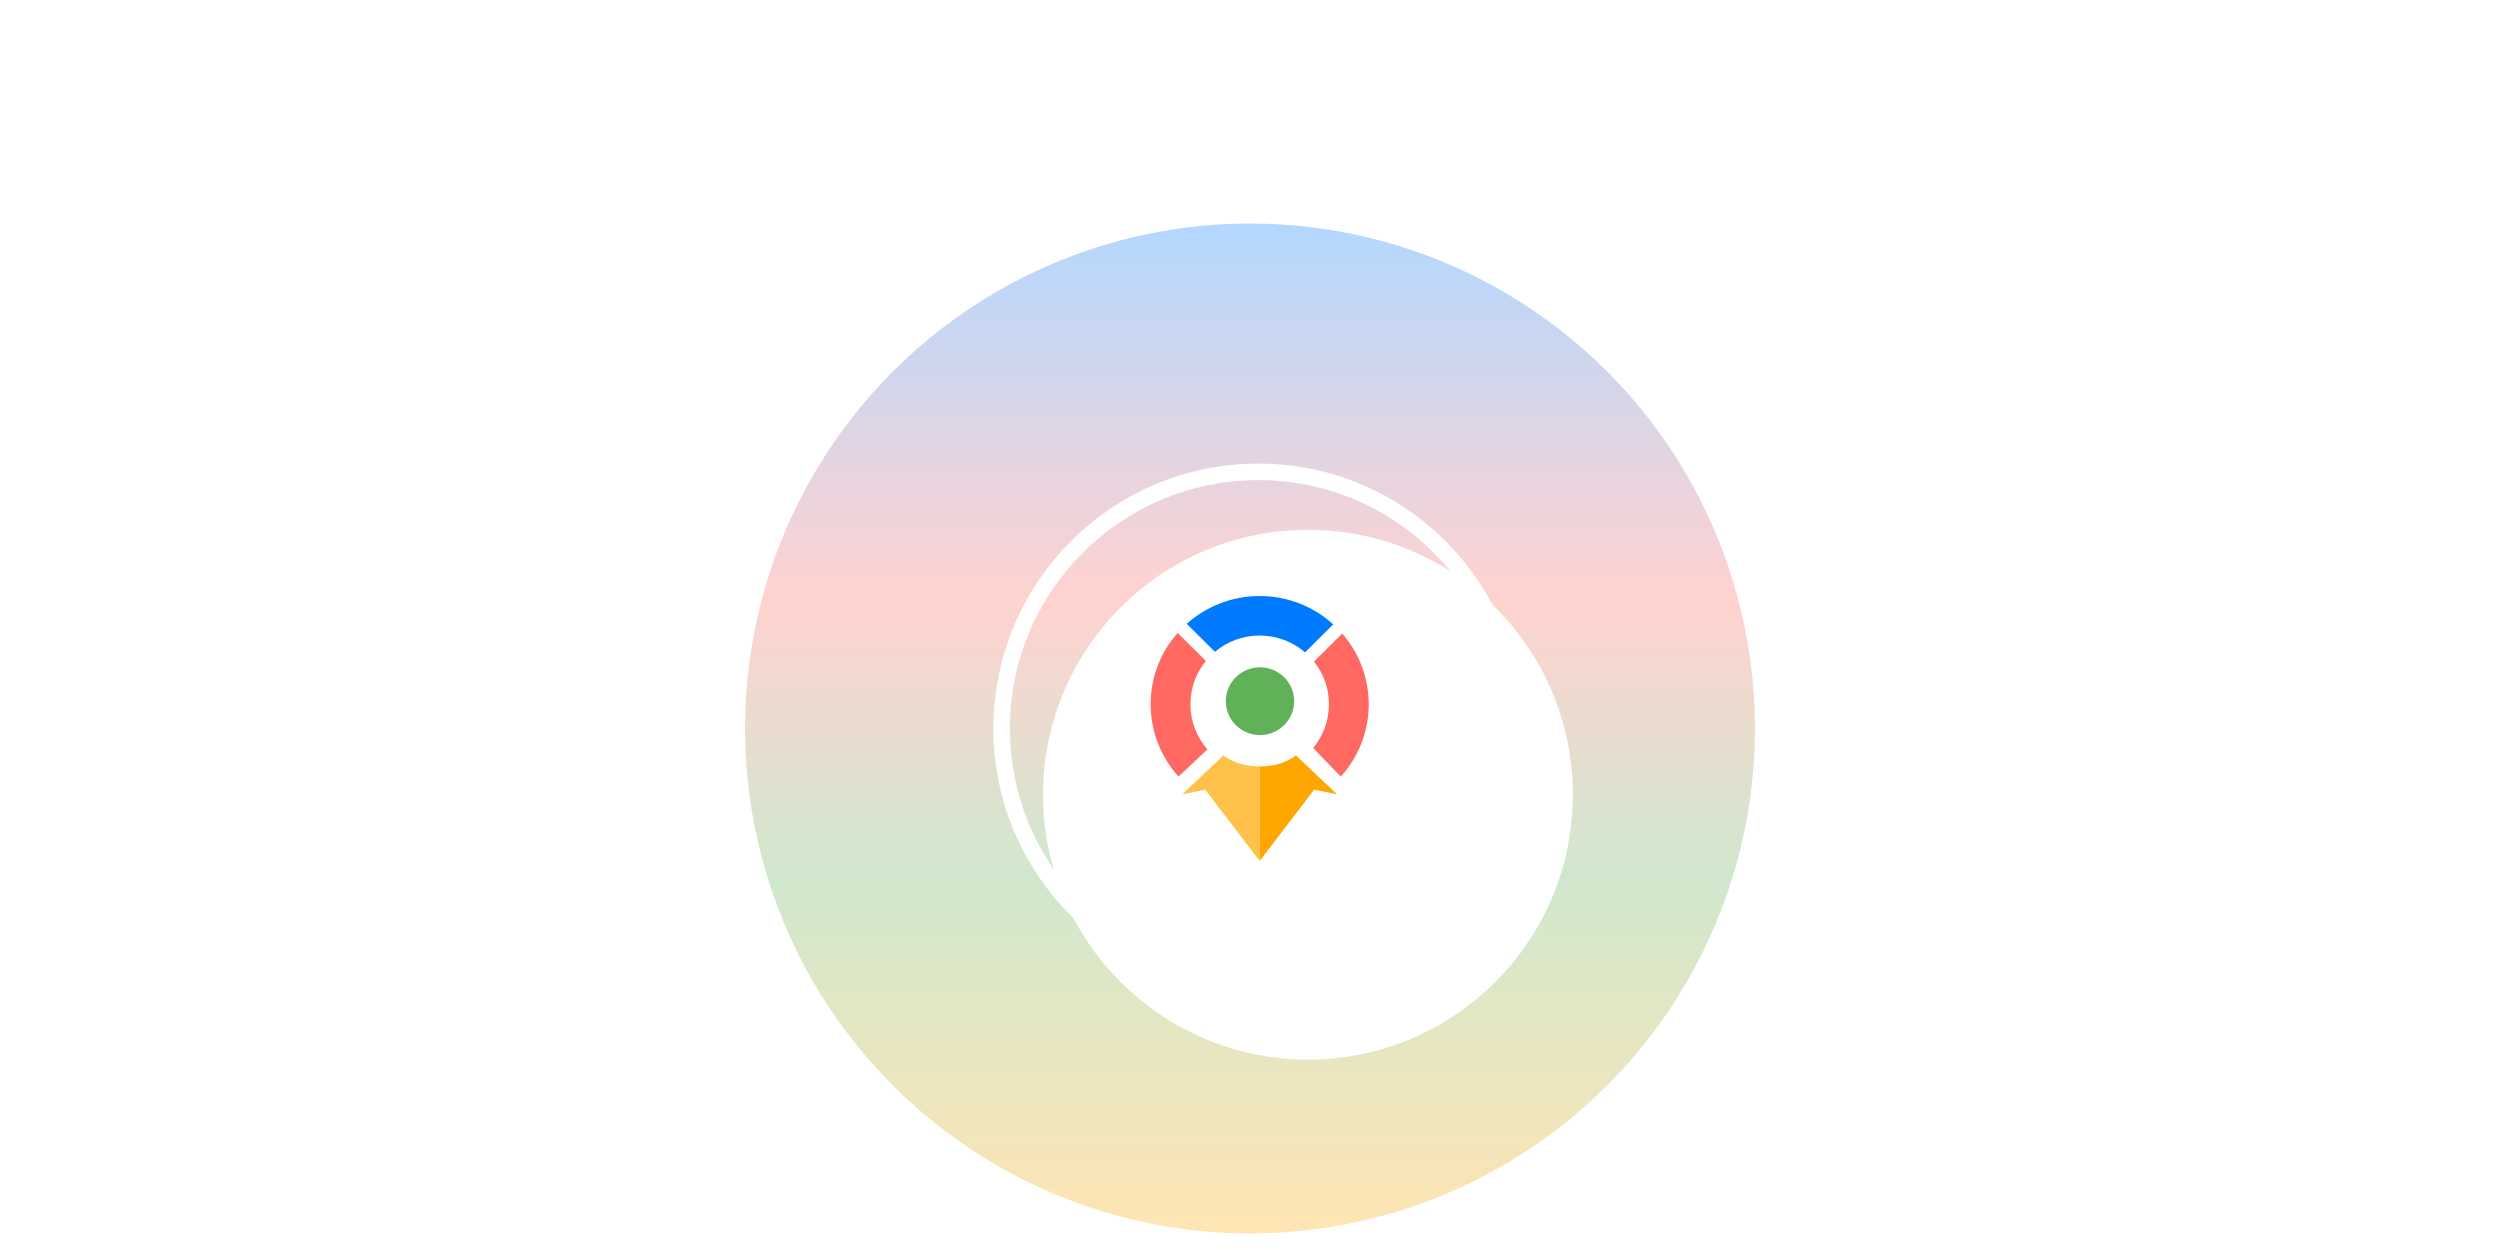 <svg width="302" height="151" viewBox="0 0 302 151" fill="none" xmlns="http://www.w3.org/2000/svg">
<path d="M290.044 93.406C297.543 111.512 301.434 130.906 301.499 150.5L0.501 150.5C0.566 130.906 4.457 111.512 11.956 93.406C19.52 75.147 30.605 58.556 44.58 44.58C58.556 30.605 75.147 19.52 93.406 11.956C111.666 4.393 131.236 0.5 151 0.5C170.764 0.5 190.334 4.393 208.594 11.956C226.853 19.52 243.444 30.605 257.42 44.58C271.395 58.556 282.481 75.147 290.044 93.406Z" fill="url(#paint0_linear_26827_6933)" fill-opacity="0.05" stroke="url(#paint1_linear_26827_6933)"/>
<mask id="mask0_26827_6933" style="mask-type:alpha" maskUnits="userSpaceOnUse" x="0" y="0" width="302" height="151">
<path d="M302 151C302 131.17 298.094 111.535 290.506 93.215C282.917 74.895 271.795 58.248 257.773 44.227C243.751 30.205 227.105 19.083 208.785 11.494C190.465 3.906 170.83 -8.66779e-07 151 0C131.17 8.6678e-07 111.535 3.906 93.215 11.494C74.895 19.083 58.248 30.205 44.227 44.227C30.205 58.248 19.083 74.895 11.494 93.215C3.906 111.535 -1.73356e-06 131.17 0 151L302 151Z" fill="white"/>
</mask>
<g mask="url(#mask0_26827_6933)">
<g opacity="0.3" filter="url(#filter0_f_26827_6933)">
<circle cx="151" cy="88" r="61" fill="url(#paint2_linear_26827_6933)"/>
</g>
</g>
<g filter="url(#filter1_i_26827_6933)">
<circle cx="152" cy="88" r="32" fill="white"/>
</g>
<circle cx="152" cy="88" r="31" stroke="url(#paint3_linear_26827_6933)" stroke-width="2"/>
<path d="M142.826 95.95L147.79 91.248C147.79 91.248 149.327 92.618 152.168 92.578V104L145.586 95.388L142.826 95.95V95.95Z" fill="#FFC14A"/>
<path d="M161.51 95.95L156.546 91.248C156.546 91.248 155.009 92.618 152.168 92.578V104L158.75 95.388L161.51 95.95V95.95Z" fill="#FFA700"/>
<path d="M152.206 88.799C154.484 88.799 156.332 86.966 156.332 84.704C156.332 82.441 154.484 80.608 152.206 80.608C149.927 80.608 148.08 82.441 148.08 84.704C148.08 86.966 149.927 88.799 152.206 88.799Z" fill="#60B158"/>
<path d="M152.171 72C148.782 72 145.692 73.27 143.358 75.358L146.763 78.738C148.222 77.511 150.109 76.771 152.171 76.771C154.232 76.771 156.182 77.536 157.65 78.801L161.053 75.422C158.711 73.296 155.593 72 152.171 72Z" fill="#007AFF"/>
<path d="M165.341 85.075C165.341 88.433 164.066 91.496 161.97 93.811L158.628 90.354C159.82 88.919 160.536 87.08 160.536 85.075C160.536 83.071 159.86 81.335 158.728 79.918L162.14 76.531C164.135 78.823 165.341 81.809 165.341 85.075Z" fill="#FF6961"/>
<path d="M145.861 90.527L142.368 93.808C140.274 91.492 139 88.432 139 85.075C139 81.719 140.232 78.76 142.264 76.459L145.674 79.844C144.506 81.272 143.806 83.092 143.806 85.075C143.806 87.161 144.581 89.069 145.861 90.527H145.861Z" fill="#FF6961"/>
<defs>
<filter id="filter0_f_26827_6933" x="30" y="-33" width="242" height="242" filterUnits="userSpaceOnUse" color-interpolation-filters="sRGB">
<feFlood flood-opacity="0" result="BackgroundImageFix"/>
<feBlend mode="normal" in="SourceGraphic" in2="BackgroundImageFix" result="shape"/>
<feGaussianBlur stdDeviation="30" result="effect1_foregroundBlur_26827_6933"/>
</filter>
<filter id="filter1_i_26827_6933" x="120" y="56" width="68" height="68" filterUnits="userSpaceOnUse" color-interpolation-filters="sRGB">
<feFlood flood-opacity="0" result="BackgroundImageFix"/>
<feBlend mode="normal" in="SourceGraphic" in2="BackgroundImageFix" result="shape"/>
<feColorMatrix in="SourceAlpha" type="matrix" values="0 0 0 0 0 0 0 0 0 0 0 0 0 0 0 0 0 0 127 0" result="hardAlpha"/>
<feOffset dx="6" dy="8"/>
<feGaussianBlur stdDeviation="2"/>
<feComposite in2="hardAlpha" operator="arithmetic" k2="-1" k3="1"/>
<feColorMatrix type="matrix" values="0 0 0 0 0.843 0 0 0 0 0.843 0 0 0 0 0.843 0 0 0 0.5 0"/>
<feBlend mode="normal" in2="shape" result="effect1_innerShadow_26827_6933"/>
</filter>
<linearGradient id="paint0_linear_26827_6933" x1="151" y1="0" x2="151" y2="302" gradientUnits="userSpaceOnUse">
<stop stop-color="white"/>
<stop offset="0.503" stop-color="white" stop-opacity="0"/>
</linearGradient>
<linearGradient id="paint1_linear_26827_6933" x1="151" y1="0" x2="151" y2="151" gradientUnits="userSpaceOnUse">
<stop stop-color="white" stop-opacity="0.16"/>
<stop offset="1" stop-color="white" stop-opacity="0"/>
</linearGradient>
<linearGradient id="paint2_linear_26827_6933" x1="151" y1="27" x2="151" y2="149" gradientUnits="userSpaceOnUse">
<stop stop-color="#007AFF"/>
<stop offset="0.37" stop-color="#FF6961"/>
<stop offset="0.65" stop-color="#60B158"/>
<stop offset="1" stop-color="#FFA700"/>
</linearGradient>
<linearGradient id="paint3_linear_26827_6933" x1="129.333" y1="65.333" x2="175.333" y2="111.333" gradientUnits="userSpaceOnUse">
<stop stop-color="white"/>
<stop offset="1" stop-color="white"/>
</linearGradient>
</defs>
</svg>
